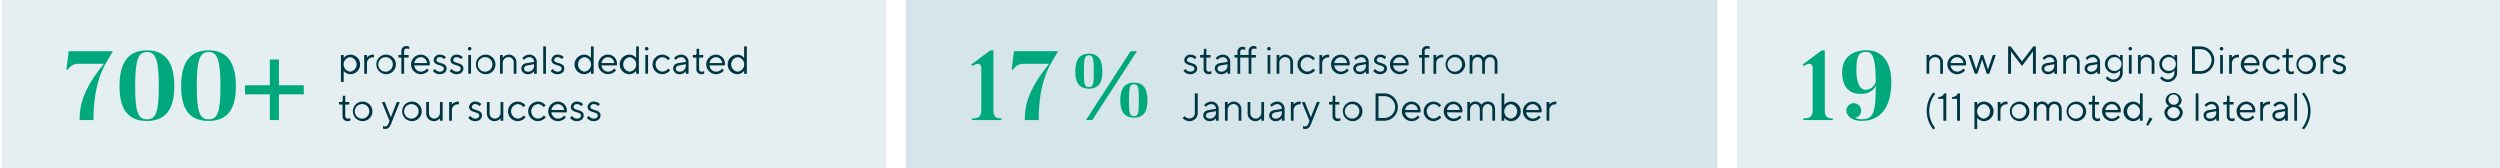 <svg xmlns="http://www.w3.org/2000/svg" viewBox="0 0 1278 86"><defs><style>.cls-1{opacity:0.8;}.cls-2{fill:#ccdfe5;}.cls-3{opacity:0.5;}.cls-4{fill:#00a87e;}.cls-5{fill:#003644;}</style></defs><g id="Layer_1" data-name="Layer 1"><g class="cls-1"><rect class="cls-2" x="463" width="415" height="86"/></g><g class="cls-3"><rect class="cls-2" x="888" width="390" height="86"/></g><g class="cls-3"><rect class="cls-2" x="1" width="452" height="86"/></g></g><g id="Layer_2" data-name="Layer 2"><path class="cls-4" d="M511.94,60.53v.85H496.89v-.85c2.05,0,4.75-.2,4.75-3.9V35c0-4.5-4.65-1.2-4.65-1.2l-.5-.8,9.75-7.25h1.6v30.9C507.84,60.48,510.19,60.53,511.94,60.53Z"/><path class="cls-4" d="M540.89,26.18l-3.75,6.45C531.19,43.23,531,56.38,531,61.38h-7.1c0-8.1,2-15.85,12.4-28.75H523a5.79,5.79,0,0,0-5,2.9h-.85l1.2-9.35Z"/><path class="cls-4" d="M563.54,36.53c0,4.95-1.45,8.8-6.9,8.8s-6.95-3.85-6.95-8.8,1.45-9.1,6.95-9.1S563.54,31.63,563.54,36.53Zm-4.4,0c0-6.8-.35-8.25-2.5-8.25s-2.55,1.45-2.55,8.25.35,7.95,2.55,7.95S559.14,43.33,559.14,36.53Zm18.8-10.35h3.25l-22.8,35.2h-3.25Zm8.65,25.15c0,5-1.45,8.8-6.9,8.8s-7-3.85-7-8.8,1.45-9.1,7-9.1S586.59,46.43,586.59,51.33Zm-4.4,0c0-6.8-.35-8.25-2.5-8.25s-2.55,1.45-2.55,8.25.35,8,2.55,8S582.19,58.13,582.19,51.33Z"/><path class="cls-5" d="M610.69,30.23a2.65,2.65,0,0,0-2.1-1,1.62,1.62,0,0,0-1.8,1.4c0,2.1,5.2,1,5.2,4.4,0,1.6-1.3,2.9-3.5,2.9a4.25,4.25,0,0,1-3.5-1.7l1-1a3.22,3.22,0,0,0,2.5,1.4c1.4,0,2.1-.7,2.1-1.6,0-2.2-5.2-1.1-5.2-4.4a3,3,0,0,1,3.2-2.7,4.25,4.25,0,0,1,3.1,1.3Z"/><path class="cls-5" d="M615.39,24.93h1.3v3.2h2.1v1.3h-2.1v5.7c0,1,.5,1.5,1.3,1.5a3.25,3.25,0,0,0,1.3-.3v1.3a3.36,3.36,0,0,1-1.36.3,2.49,2.49,0,0,1-2.64-2.8v-5.7h-1.8v-1.3h1.1c.5,0,.8-.3.8-1Z"/><path class="cls-5" d="M627.49,31.63a2.31,2.31,0,0,0-2.4-2.4,3.59,3.59,0,0,0-2.7,1.4l-.9-.9a4.73,4.73,0,0,1,3.6-1.8,3.65,3.65,0,0,1,3.8,3.7v6.1h-1.4v-1.3a3.83,3.83,0,0,1-3.1,1.5,3.17,3.17,0,0,1-3.4-2.8c0-1.6,1-2.6,2.8-2.9Zm0,1.8v-.6l-3.3.6c-1.2.22-1.8.8-1.8,1.7s.7,1.5,2,1.5A3,3,0,0,0,627.49,33.43Z"/><path class="cls-5" d="M642,29.43h-2.3v8.3h-1.4v-8.3H634v8.3h-1.4v-8.3h-1.5v-1.3h1.5v-1.4a2.48,2.48,0,0,1,2.6-2.8,3.44,3.44,0,0,1,1.4.3v1.3a3.25,3.25,0,0,0-1.3-.3c-.8,0-1.3.5-1.3,1.5v1.4h4.3v-1.8a2.48,2.48,0,0,1,2.6-2.8,3.44,3.44,0,0,1,1.4.3v1.3a3.25,3.25,0,0,0-1.3-.3c-.8,0-1.3.5-1.3,1.5v1.8H642Z"/><path class="cls-5" d="M648.69,24a.9.9,0,1,1-.9.9A.9.9,0,0,1,648.69,24Zm-.7,4.1h1.4v9.6H648Z"/><path class="cls-5" d="M654,29.53a3.87,3.87,0,0,1,7,2.5v5.7h-1.4V32a2.58,2.58,0,0,0-2.6-2.8,3,3,0,0,0-3,3.2v5.3h-1.4v-9.6H654Z"/><path class="cls-5" d="M668.29,27.93a5.14,5.14,0,0,1,3.9,1.9l-1,1a3.64,3.64,0,0,0-2.9-1.6,3.71,3.71,0,0,0,0,7.4,3.94,3.94,0,0,0,3-1.6l1,.9a5.4,5.4,0,0,1-4,2,5,5,0,0,1,0-10Z"/><path class="cls-5" d="M679.49,29.33h-.6a3,3,0,0,0-3,3.1v5.3h-1.4v-9.6h1.4v1.3a3.91,3.91,0,0,1,3.2-1.5h.4Z"/><path class="cls-5" d="M682.09,33.43a3.47,3.47,0,0,0,3.4,3.2,4,4,0,0,0,3.1-1.6l.9.9a5.15,5.15,0,0,1-4,2,5,5,0,0,1-.1-10,4.58,4.58,0,0,1,4.6,4.8,2.68,2.68,0,0,1-.1.72Zm0-1.2h6.5a3.25,3.25,0,0,0-3.2-3A3.43,3.43,0,0,0,682.09,32.23Z"/><path class="cls-5" d="M698.29,31.63a2.31,2.31,0,0,0-2.4-2.4,3.59,3.59,0,0,0-2.7,1.4l-.9-.9a4.73,4.73,0,0,1,3.6-1.8,3.65,3.65,0,0,1,3.8,3.7v6.1h-1.4v-1.3a3.83,3.83,0,0,1-3.1,1.5,3.17,3.17,0,0,1-3.4-2.8c0-1.6,1-2.6,2.8-2.9Zm0,1.8v-.6l-3.3.6c-1.2.22-1.8.8-1.8,1.7s.7,1.5,2,1.5A3,3,0,0,0,698.29,33.43Z"/><path class="cls-5" d="M707.69,30.23a2.65,2.65,0,0,0-2.1-1,1.62,1.62,0,0,0-1.8,1.4c0,2.1,5.2,1,5.2,4.4,0,1.6-1.3,2.9-3.5,2.9a4.25,4.25,0,0,1-3.5-1.7l1-1a3.22,3.22,0,0,0,2.5,1.4c1.4,0,2.1-.7,2.1-1.6,0-2.2-5.2-1.1-5.2-4.4a3,3,0,0,1,3.2-2.7,4.25,4.25,0,0,1,3.1,1.3Z"/><path class="cls-5" d="M712.19,33.43a3.47,3.47,0,0,0,3.4,3.2,4,4,0,0,0,3.1-1.6l.9.9a5.15,5.15,0,0,1-4,2,5,5,0,0,1-.1-10,4.58,4.58,0,0,1,4.6,4.8,2.68,2.68,0,0,1-.1.72Zm0-1.2h6.5a3.25,3.25,0,0,0-3.2-3A3.43,3.43,0,0,0,712.19,32.23Z"/><path class="cls-5" d="M730.59,29.43h-2.3v8.3h-1.4v-8.3h-1.5v-1.3h1.5v-1.8a2.48,2.48,0,0,1,2.6-2.8,3.44,3.44,0,0,1,1.4.3v1.3a3.25,3.25,0,0,0-1.3-.3c-.8,0-1.3.5-1.3,1.5v1.8h2.3Z"/><path class="cls-5" d="M737.79,29.33h-.6a3,3,0,0,0-3,3.1v5.3h-1.4v-9.6h1.4v1.3a3.91,3.91,0,0,1,3.2-1.5h.4Z"/><path class="cls-5" d="M743.89,27.93a5,5,0,1,1-4.9,5A4.93,4.93,0,0,1,743.89,27.93Zm0,1.3a3.71,3.71,0,1,0,3.5,3.7A3.59,3.59,0,0,0,743.89,29.23Z"/><path class="cls-5" d="M764.09,32c0-1.82-1-2.8-2.4-2.8s-2.6,1.2-2.6,3.2v5.3h-1.4V32c0-1.8-1-2.8-2.4-2.8s-2.6,1.2-2.6,3.2v5.3h-1.4v-9.6h1.4v1.2a3.14,3.14,0,0,1,2.7-1.4,3.37,3.37,0,0,1,3.1,1.7,3.7,3.7,0,0,1,3.3-1.7c2.1,0,3.7,1.42,3.7,4.1v5.7h-1.4Z"/><path class="cls-5" d="M612.29,47.73v9.9a4.15,4.15,0,0,1-4.3,4.3,4.47,4.47,0,0,1-3.4-1.6l1-1a3,3,0,0,0,2.4,1.2,2.65,2.65,0,0,0,2.8-2.9v-9.9Z"/><path class="cls-5" d="M621.59,55.63a2.31,2.31,0,0,0-2.4-2.4,3.59,3.59,0,0,0-2.7,1.4l-.9-.9a4.73,4.73,0,0,1,3.6-1.8,3.65,3.65,0,0,1,3.8,3.7v6.1h-1.4v-1.3a3.83,3.83,0,0,1-3.1,1.5,3.17,3.17,0,0,1-3.4-2.8c0-1.6,1-2.6,2.8-2.9Zm0,1.8v-.6l-3.3.6c-1.2.22-1.8.8-1.8,1.7s.7,1.5,2,1.5A3,3,0,0,0,621.59,57.43Z"/><path class="cls-5" d="M627.59,53.53a3.87,3.87,0,0,1,7,2.5v5.7h-1.4V56a2.58,2.58,0,0,0-2.6-2.8,3,3,0,0,0-3,3.2v5.3h-1.4v-9.6h1.4Z"/><path class="cls-5" d="M644.79,60.43a3.83,3.83,0,0,1-3.1,1.5,3.92,3.92,0,0,1-3.9-4.2v-5.6h1.4v5.6a2.74,2.74,0,0,0,2.7,2.9,3,3,0,0,0,2.9-3.2v-5.3h1.4v9.6h-1.4Z"/><path class="cls-5" d="M655.29,55.63a2.31,2.31,0,0,0-2.4-2.4,3.59,3.59,0,0,0-2.7,1.4l-.9-.9a4.73,4.73,0,0,1,3.6-1.8,3.65,3.65,0,0,1,3.8,3.7v6.1h-1.4v-1.3a3.83,3.83,0,0,1-3.1,1.5,3.17,3.17,0,0,1-3.4-2.8c0-1.6,1-2.6,2.8-2.9Zm0,1.8v-.6l-3.3.6c-1.2.22-1.8.8-1.8,1.7s.7,1.5,2,1.5A3,3,0,0,0,655.29,57.43Z"/><path class="cls-5" d="M664.89,53.33h-.6a3,3,0,0,0-3,3.1v5.3h-1.4v-9.6h1.4v1.3a3.91,3.91,0,0,1,3.2-1.5h.4Z"/><path class="cls-5" d="M669.39,61.73l-3.9-9.6H667l3.1,7.8,3.1-7.8h1.5l-4.4,11c-.8,2-1.6,2.8-3,2.8a3.54,3.54,0,0,1-1.2-.2v-1.3a3.1,3.1,0,0,0,1,.2c.9,0,1.44-.5,1.8-1.5Z"/><path class="cls-5" d="M681.29,48.93h1.3v3.2h2.1v1.3h-2.1v5.7c0,1,.5,1.5,1.3,1.5a3.25,3.25,0,0,0,1.3-.3v1.3a3.36,3.36,0,0,1-1.36.3,2.49,2.49,0,0,1-2.64-2.8v-5.7h-1.8v-1.3h1.1c.5,0,.8-.3.8-1Z"/><path class="cls-5" d="M691.39,51.93a5,5,0,1,1-4.9,5A4.93,4.93,0,0,1,691.39,51.93Zm0,1.3a3.71,3.71,0,1,0,3.5,3.7A3.59,3.59,0,0,0,691.39,53.23Z"/><path class="cls-5" d="M707.59,47.73a7,7,0,1,1,0,14h-4.4v-14Zm-2.9,1.4v11.2h2.9a5.6,5.6,0,1,0,0-11.2Z"/><path class="cls-5" d="M718.29,57.43a3.47,3.47,0,0,0,3.4,3.2,4,4,0,0,0,3.1-1.6l.9.9a5.15,5.15,0,0,1-4,2,5,5,0,0,1-.1-10,4.58,4.58,0,0,1,4.6,4.8,2.68,2.68,0,0,1-.1.72Zm0-1.2h6.5a3.25,3.25,0,0,0-3.2-3A3.43,3.43,0,0,0,718.29,56.23Z"/><path class="cls-5" d="M732.79,51.93a5.14,5.14,0,0,1,3.9,1.9l-1,1a3.64,3.64,0,0,0-2.9-1.6,3.71,3.71,0,0,0,0,7.4,3.94,3.94,0,0,0,3-1.6l1,.9a5.4,5.4,0,0,1-4,2,5,5,0,0,1,0-10Z"/><path class="cls-5" d="M739.69,57.43a3.47,3.47,0,0,0,3.4,3.2,4,4,0,0,0,3.1-1.6l.9.9a5.15,5.15,0,0,1-4,2,5,5,0,0,1-.1-10,4.58,4.58,0,0,1,4.6,4.8,2.68,2.68,0,0,1-.1.72Zm0-1.2h6.5a3.25,3.25,0,0,0-3.2-3A3.43,3.43,0,0,0,739.69,56.23Z"/><path class="cls-5" d="M762.89,56c0-1.82-1-2.8-2.4-2.8s-2.6,1.2-2.6,3.2v5.3h-1.4V56c0-1.8-1-2.8-2.4-2.8s-2.6,1.2-2.6,3.2v5.3h-1.4v-9.6h1.4v1.2a3.14,3.14,0,0,1,2.7-1.4,3.37,3.37,0,0,1,3.1,1.7,3.7,3.7,0,0,1,3.3-1.7c2.1,0,3.7,1.42,3.7,4.1v5.7h-1.4Z"/><path class="cls-5" d="M769,53.63a4.4,4.4,0,0,1,3.4-1.7,5,5,0,0,1,0,10,4.4,4.4,0,0,1-3.4-1.7v1.5h-1.4v-14H769Zm3.4,7a3.74,3.74,0,0,0,0-7.4,3.71,3.71,0,0,0,0,7.4Z"/><path class="cls-5" d="M780.19,57.43a3.47,3.47,0,0,0,3.4,3.2,4,4,0,0,0,3.1-1.6l.9.9a5.15,5.15,0,0,1-4,2,5,5,0,0,1-.1-10,4.58,4.58,0,0,1,4.6,4.8,2.68,2.68,0,0,1-.1.72Zm0-1.2h6.5a3.25,3.25,0,0,0-3.2-3A3.43,3.43,0,0,0,780.19,56.23Z"/><path class="cls-5" d="M795.59,53.33H795a3,3,0,0,0-3,3.1v5.3h-1.4v-9.6H792v1.3a3.91,3.91,0,0,1,3.2-1.5h.4Z"/><path class="cls-4" d="M936.94,60.53v.85H921.89v-.85c2.05,0,4.75-.2,4.75-3.9V35c0-4.5-4.65-1.2-4.65-1.2l-.5-.8,9.75-7.25h1.6v30.9C932.84,60.48,935.19,60.53,936.94,60.53Z"/><path class="cls-4" d="M941.69,37c0-7.75,5.45-11.3,12.4-11.3,8.45,0,12.75,6.35,12.75,16.3,0,12.3-5.15,19.8-15.2,19.8-4.95,0-6.65-2.35-7.25-3.35a3.78,3.78,0,1,1,6.45.1,3.25,3.25,0,0,1-2.25,1.55c-.35,0,.75.85,3,.85,6.25,0,7.25-3.45,7.3-17.15-1.8,3.85-5.6,4.2-7.9,4.2C943.94,48,941.69,42.53,941.69,37ZM949,36c0,6.55,1.9,9.9,4.65,9.9a5.6,5.6,0,0,0,5.25-4.2c-.15-10.85-1.1-15.15-4.85-15.15S949,28.28,949,36Z"/><path class="cls-5" d="M986.24,29.53a3.87,3.87,0,0,1,7,2.5v5.7h-1.4V32a2.58,2.58,0,0,0-2.6-2.8,3,3,0,0,0-3,3.2v5.3h-1.4v-9.6h1.4Z"/><path class="cls-5" d="M997.14,33.43a3.47,3.47,0,0,0,3.4,3.2,4,4,0,0,0,3.1-1.6l.9.9a5.15,5.15,0,0,1-4,2,5,5,0,0,1-.1-10,4.58,4.58,0,0,1,4.6,4.8,2.68,2.68,0,0,1-.1.72Zm0-1.2h6.5a3.25,3.25,0,0,0-3.2-3A3.43,3.43,0,0,0,997.14,32.23Z"/><path class="cls-5" d="M1013.84,28.13l2.4,7.4,2.5-7.4h1.5l-3.3,9.6h-1.3l-2.4-7.3-2.4,7.3h-1.3l-3.3-9.6h1.5l2.5,7.4,2.4-7.4Z"/><path class="cls-5" d="M1033.64,33.73l-5.6-7.4v11.4h-1.5v-14h1.3l5.8,7.6,5.8-7.6h1.3v14h-1.5V26.33Z"/><path class="cls-5" d="M1050.14,31.63a2.31,2.31,0,0,0-2.4-2.4,3.59,3.59,0,0,0-2.7,1.4l-.9-.9a4.73,4.73,0,0,1,3.6-1.8,3.65,3.65,0,0,1,3.8,3.7v6.1h-1.4v-1.3a3.83,3.83,0,0,1-3.1,1.5,3.17,3.17,0,0,1-3.4-2.8c0-1.6,1-2.6,2.8-2.9Zm0,1.8v-.6l-3.3.6c-1.2.22-1.8.8-1.8,1.7s.7,1.5,2,1.5A3,3,0,0,0,1050.14,33.43Z"/><path class="cls-5" d="M1056.14,29.53a3.87,3.87,0,0,1,7,2.5v5.7h-1.4V32a2.58,2.58,0,0,0-2.6-2.8,3,3,0,0,0-3,3.2v5.3h-1.4v-9.6h1.4Z"/><path class="cls-5" d="M1072.14,31.63a2.31,2.31,0,0,0-2.4-2.4,3.59,3.59,0,0,0-2.7,1.4l-.9-.9a4.73,4.73,0,0,1,3.6-1.8,3.65,3.65,0,0,1,3.8,3.7v6.1h-1.4v-1.3a3.83,3.83,0,0,1-3.1,1.5,3.17,3.17,0,0,1-3.4-2.8c0-1.6,1-2.6,2.8-2.9Zm0,1.8v-.6l-3.3.6c-1.2.22-1.8.8-1.8,1.7s.7,1.5,2,1.5A3,3,0,0,0,1072.14,33.43Z"/><path class="cls-5" d="M1083.74,35.93a3.85,3.85,0,0,1-3.2,1.6,4.81,4.81,0,0,1,0-9.6,3.85,3.85,0,0,1,3.2,1.6v-1.4h1.4v9a4.72,4.72,0,0,1-4.7,4.8,4.93,4.93,0,0,1-4-2l.9-.9a4,4,0,0,0,3.1,1.6,3.38,3.38,0,0,0,3.3-3.5Zm-3.2.3a3.53,3.53,0,1,0-3.1-3.5A3.36,3.36,0,0,0,1080.54,36.23Z"/><path class="cls-5" d="M1089,24a.9.9,0,1,1-.9.9A.9.9,0,0,1,1089,24Zm-.7,4.1h1.4v9.6h-1.4Z"/><path class="cls-5" d="M1094.34,29.53a3.87,3.87,0,0,1,7,2.5v5.7h-1.4V32a2.58,2.58,0,0,0-2.6-2.8,3,3,0,0,0-3,3.2v5.3h-1.4v-9.6h1.4Z"/><path class="cls-5" d="M1111.54,35.93a3.85,3.85,0,0,1-3.2,1.6,4.81,4.81,0,0,1,0-9.6,3.85,3.85,0,0,1,3.2,1.6v-1.4h1.4v9a4.72,4.72,0,0,1-4.7,4.8,4.93,4.93,0,0,1-4-2l.9-.9a4,4,0,0,0,3.1,1.6,3.38,3.38,0,0,0,3.3-3.5Zm-3.2.3a3.53,3.53,0,1,0-3.1-3.5A3.36,3.36,0,0,0,1108.34,36.23Z"/><path class="cls-5" d="M1124.94,23.73a7,7,0,1,1,0,14h-4.4v-14Zm-2.9,1.4v11.2h2.9a5.6,5.6,0,1,0,0-11.2Z"/><path class="cls-5" d="M1135.64,24a.9.9,0,1,1-.9.9A.9.9,0,0,1,1135.64,24Zm-.7,4.1h1.4v9.6h-1.4Z"/><path class="cls-5" d="M1144.54,29.33h-.6a3,3,0,0,0-3,3.1v5.3h-1.4v-9.6h1.4v1.3a3.91,3.91,0,0,1,3.2-1.5h.4Z"/><path class="cls-5" d="M1147.14,33.43a3.47,3.47,0,0,0,3.4,3.2,4,4,0,0,0,3.1-1.6l.9.9a5.15,5.15,0,0,1-4,2,5,5,0,0,1-.1-10,4.58,4.58,0,0,1,4.6,4.8,2.68,2.68,0,0,1-.1.72Zm0-1.2h6.5a3.25,3.25,0,0,0-3.2-3A3.43,3.43,0,0,0,1147.14,32.23Z"/><path class="cls-5" d="M1161.64,27.93a5.14,5.14,0,0,1,3.9,1.9l-1,1a3.64,3.64,0,0,0-2.9-1.6,3.71,3.71,0,0,0,0,7.4,3.94,3.94,0,0,0,3-1.6l1,.9a5.4,5.4,0,0,1-4,2,5,5,0,0,1,0-10Z"/><path class="cls-5" d="M1168.74,24.93h1.3v3.2h2.1v1.3H1170v5.7c0,1,.5,1.5,1.3,1.5a3.25,3.25,0,0,0,1.3-.3v1.3a3.36,3.36,0,0,1-1.36.3,2.49,2.49,0,0,1-2.64-2.8v-5.7h-1.8v-1.3h1.1c.5,0,.8-.3.8-1Z"/><path class="cls-5" d="M1178.84,27.93a5,5,0,1,1-4.9,5A4.93,4.93,0,0,1,1178.84,27.93Zm0,1.3a3.71,3.71,0,1,0,3.5,3.7A3.59,3.59,0,0,0,1178.84,29.23Z"/><path class="cls-5" d="M1191.24,29.33h-.6a3,3,0,0,0-3,3.1v5.3h-1.4v-9.6h1.4v1.3a3.91,3.91,0,0,1,3.2-1.5h.4Z"/><path class="cls-5" d="M1197.94,30.23a2.65,2.65,0,0,0-2.1-1,1.62,1.62,0,0,0-1.8,1.4c0,2.1,5.2,1,5.2,4.4,0,1.6-1.3,2.9-3.5,2.9a4.25,4.25,0,0,1-3.5-1.7l1-1a3.22,3.22,0,0,0,2.5,1.4c1.4,0,2.1-.7,2.1-1.6,0-2.2-5.21-1.1-5.21-4.4a3,3,0,0,1,3.21-2.7,4.25,4.25,0,0,1,3.1,1.3Z"/><path class="cls-5" d="M989.34,65.53l-1.1.6a15,15,0,0,1,0-18.8l1.1.6a14,14,0,0,0,0,17.6Z"/><path class="cls-5" d="M994.94,47.73v14h-1.5V50.53h-2.6v-.9a3.15,3.15,0,0,0,3-1.9Z"/><path class="cls-5" d="M1001.94,47.73v14h-1.5V50.53h-2.6v-.9a3.15,3.15,0,0,0,3-1.9Z"/><path class="cls-5" d="M1010.74,65.93h-1.4V52.13h1.4v1.5a4.4,4.4,0,0,1,3.4-1.7,5,5,0,0,1,0,10,4.4,4.4,0,0,1-3.4-1.7Zm3.4-5.3a3.74,3.74,0,0,0,0-7.4,3.71,3.71,0,0,0,0,7.4Z"/><path class="cls-5" d="M1026.24,53.33h-.6a3,3,0,0,0-3,3.1v5.3h-1.4v-9.6h1.4v1.3a3.91,3.91,0,0,1,3.2-1.5h.4Z"/><path class="cls-5" d="M1032.34,51.93a5,5,0,1,1-4.9,5A4.93,4.93,0,0,1,1032.34,51.93Zm0,1.3a3.71,3.71,0,1,0,3.5,3.7A3.59,3.59,0,0,0,1032.34,53.23Z"/><path class="cls-5" d="M1052.54,56c0-1.82-1-2.8-2.4-2.8s-2.6,1.2-2.6,3.2v5.3h-1.4V56c0-1.8-1-2.8-2.4-2.8s-2.6,1.2-2.6,3.2v5.3h-1.4v-9.6h1.4v1.2a3.14,3.14,0,0,1,2.7-1.4,3.37,3.37,0,0,1,3.1,1.7,3.7,3.7,0,0,1,3.3-1.7c2.1,0,3.7,1.42,3.7,4.1v5.7h-1.4Z"/><path class="cls-5" d="M1061.34,51.93a5,5,0,1,1-4.9,5A4.93,4.93,0,0,1,1061.34,51.93Zm0,1.3a3.71,3.71,0,1,0,3.5,3.7A3.59,3.59,0,0,0,1061.34,53.23Z"/><path class="cls-5" d="M1069.64,48.93h1.3v3.2h2.1v1.3h-2.1v5.7c0,1,.5,1.5,1.3,1.5a3.25,3.25,0,0,0,1.3-.3v1.3a3.36,3.36,0,0,1-1.36.3,2.49,2.49,0,0,1-2.64-2.8v-5.7h-1.8v-1.3h1.1c.5,0,.8-.3.8-1Z"/><path class="cls-5" d="M1076.24,57.43a3.47,3.47,0,0,0,3.4,3.2,4,4,0,0,0,3.1-1.6l.9.9a5.15,5.15,0,0,1-4,2,5,5,0,0,1-.1-10,4.58,4.58,0,0,1,4.6,4.8,2.68,2.68,0,0,1-.1.72Zm0-1.2h6.5a3.25,3.25,0,0,0-3.2-3A3.43,3.43,0,0,0,1076.24,56.23Z"/><path class="cls-5" d="M1093.94,47.73h1.4v14h-1.4v-1.5a4.4,4.4,0,0,1-3.4,1.7,5,5,0,0,1,0-10,4.4,4.4,0,0,1,3.4,1.7Zm-3.4,5.5a3.74,3.74,0,0,0,0,7.4,3.71,3.71,0,0,0,0-7.4Z"/><path class="cls-5" d="M1100.34,60.73l-2.3,3.6-.9-.5,1.8-3.9Z"/><path class="cls-5" d="M1115.24,51.23a3.24,3.24,0,0,1-1.8,2.9,3.86,3.86,0,0,1,2.4,3.5,4.72,4.72,0,0,1-9.4,0,3.86,3.86,0,0,1,2.4-3.5,3.24,3.24,0,0,1-1.8-2.9,4.12,4.12,0,0,1,8.2,0Zm-7.3,6.4a3.22,3.22,0,0,0,6.4,0,3.22,3.22,0,0,0-6.4,0Zm5.8-6.4a2.62,2.62,0,1,0-2.6,2.3A2.35,2.35,0,0,0,1113.74,51.23Z"/><path class="cls-5" d="M1123.84,61.73h-1.4v-14h1.4Z"/><path class="cls-5" d="M1132.94,55.63a2.31,2.31,0,0,0-2.4-2.4,3.59,3.59,0,0,0-2.7,1.4l-.9-.9a4.73,4.73,0,0,1,3.6-1.8,3.65,3.65,0,0,1,3.8,3.7v6.1h-1.4v-1.3a3.83,3.83,0,0,1-3.1,1.5,3.17,3.17,0,0,1-3.4-2.8c0-1.6,1-2.6,2.8-2.9Zm0,1.8v-.6l-3.3.6c-1.2.22-1.8.8-1.8,1.7s.7,1.5,2,1.5A3,3,0,0,0,1132.94,57.43Z"/><path class="cls-5" d="M1138.44,48.93h1.3v3.2h2.1v1.3h-2.1v5.7c0,1,.5,1.5,1.3,1.5a3.25,3.25,0,0,0,1.3-.3v1.3a3.36,3.36,0,0,1-1.36.3,2.49,2.49,0,0,1-2.64-2.8v-5.7h-1.8v-1.3h1.1c.5,0,.8-.3.8-1Z"/><path class="cls-5" d="M1145,57.43a3.47,3.47,0,0,0,3.4,3.2,4,4,0,0,0,3.1-1.6l.9.9a5.15,5.15,0,0,1-4,2,5,5,0,0,1-.1-10,4.58,4.58,0,0,1,4.6,4.8,2.68,2.68,0,0,1-.1.72Zm0-1.2h6.5a3.25,3.25,0,0,0-3.2-3A3.43,3.43,0,0,0,1145,56.23Z"/><path class="cls-5" d="M1160.44,53.33h-.6a3,3,0,0,0-3,3.1v5.3h-1.4v-9.6h1.4v1.3a3.91,3.91,0,0,1,3.2-1.5h.4Z"/><path class="cls-5" d="M1168.14,55.63a2.31,2.31,0,0,0-2.4-2.4,3.59,3.59,0,0,0-2.7,1.4l-.9-.9a4.73,4.73,0,0,1,3.6-1.8,3.65,3.65,0,0,1,3.8,3.7v6.1h-1.4v-1.3a3.83,3.83,0,0,1-3.1,1.5,3.17,3.17,0,0,1-3.4-2.8c0-1.6,1-2.6,2.8-2.9Zm0,1.8v-.6l-3.3.6c-1.2.22-1.8.8-1.8,1.7s.7,1.5,2,1.5A3,3,0,0,0,1168.14,57.43Z"/><path class="cls-5" d="M1174.24,61.73h-1.4v-14h1.4Z"/><path class="cls-5" d="M1176.74,47.93l1.1-.6a15,15,0,0,1,0,18.8l-1.1-.6a14,14,0,0,0,0-17.6Z"/><path class="cls-4" d="M57.69,26.18l-3.75,6.45C48,43.23,47.79,56.38,47.79,61.38h-7.1c0-8.1,2-15.85,12.4-28.75H39.79a5.79,5.79,0,0,0-5,2.9h-.85l1.2-9.35Z"/><path class="cls-4" d="M89.09,44.08c0,9.9-3,17.75-14,17.75s-14-7.85-14-17.75,3-18.35,14-18.35S89.09,34.13,89.09,44.08Zm-7.9,0c0-13.75-1.75-17.5-6-17.5-4.5,0-6.1,3.75-6.1,17.5S70.74,61,75.14,61,81.19,57.78,81.19,44.08Z"/><path class="cls-4" d="M120.59,44.08c0,9.9-3,17.75-14,17.75s-14-7.85-14-17.75,3-18.35,14-18.35S120.59,34.13,120.59,44.08Zm-7.9,0c0-13.75-1.75-17.5-6-17.5-4.5,0-6.1,3.75-6.1,17.5s1.7,16.9,6.1,16.9S112.69,57.78,112.69,44.08Z"/><path class="cls-4" d="M155.29,48.23h-12.7V61.38h-4.65V48.23h-12.7V43.58h12.7V30.43h4.65V43.58h12.7Z"/><path class="cls-5" d="M175.69,41.93h-1.4V28.13h1.4v1.5a4.4,4.4,0,0,1,3.4-1.7,5,5,0,0,1,0,10,4.4,4.4,0,0,1-3.4-1.7Zm3.4-5.3a3.74,3.74,0,0,0,0-7.4,3.71,3.71,0,0,0,0,7.4Z"/><path class="cls-5" d="M191.19,29.33h-.6a3,3,0,0,0-3,3.1v5.3h-1.4v-9.6h1.4v1.3a3.91,3.91,0,0,1,3.2-1.5h.4Z"/><path class="cls-5" d="M197.29,27.93a5,5,0,1,1-4.9,5A4.93,4.93,0,0,1,197.29,27.93Zm0,1.3a3.71,3.71,0,1,0,3.5,3.7A3.59,3.59,0,0,0,197.29,29.23Z"/><path class="cls-5" d="M208.89,29.43h-2.3v8.3h-1.4v-8.3h-1.5v-1.3h1.5v-1.8a2.48,2.48,0,0,1,2.6-2.8,3.44,3.44,0,0,1,1.4.3v1.3a3.25,3.25,0,0,0-1.3-.3c-.8,0-1.3.5-1.3,1.5v1.8h2.3Z"/><path class="cls-5" d="M211.79,33.43a3.47,3.47,0,0,0,3.4,3.2,4,4,0,0,0,3.1-1.6l.9.9a5.15,5.15,0,0,1-4,2,5,5,0,0,1-.1-10,4.58,4.58,0,0,1,4.6,4.8,2.68,2.68,0,0,1-.1.72Zm0-1.2h6.5a3.25,3.25,0,0,0-3.2-3A3.43,3.43,0,0,0,211.79,32.23Z"/><path class="cls-5" d="M227,30.23a2.65,2.65,0,0,0-2.1-1,1.62,1.62,0,0,0-1.8,1.4c0,2.1,5.2,1,5.2,4.4,0,1.6-1.3,2.9-3.5,2.9a4.25,4.25,0,0,1-3.5-1.7l1-1a3.22,3.22,0,0,0,2.5,1.4c1.4,0,2.1-.7,2.1-1.6,0-2.2-5.2-1.1-5.2-4.4a3,3,0,0,1,3.2-2.7,4.25,4.25,0,0,1,3.1,1.3Z"/><path class="cls-5" d="M235.59,30.23a2.65,2.65,0,0,0-2.1-1,1.62,1.62,0,0,0-1.8,1.4c0,2.1,5.2,1,5.2,4.4,0,1.6-1.3,2.9-3.5,2.9a4.25,4.25,0,0,1-3.5-1.7l1-1a3.22,3.22,0,0,0,2.5,1.4c1.4,0,2.1-.7,2.1-1.6,0-2.2-5.2-1.1-5.2-4.4a3,3,0,0,1,3.2-2.7,4.25,4.25,0,0,1,3.1,1.3Z"/><path class="cls-5" d="M240.09,24a.9.9,0,1,1-.9.9A.9.9,0,0,1,240.09,24Zm-.7,4.1h1.4v9.6h-1.4Z"/><path class="cls-5" d="M248.19,27.93a5,5,0,1,1-4.9,5A4.93,4.93,0,0,1,248.19,27.93Zm0,1.3a3.71,3.71,0,1,0,3.5,3.7A3.59,3.59,0,0,0,248.19,29.23Z"/><path class="cls-5" d="M257,29.53a3.87,3.87,0,0,1,7,2.5v5.7h-1.4V32a2.58,2.58,0,0,0-2.6-2.8,3,3,0,0,0-3,3.2v5.3h-1.4v-9.6H257Z"/><path class="cls-5" d="M273,31.63a2.31,2.31,0,0,0-2.4-2.4,3.59,3.59,0,0,0-2.7,1.4l-.9-.9a4.73,4.73,0,0,1,3.6-1.8,3.65,3.65,0,0,1,3.8,3.7v6.1H273v-1.3a3.83,3.83,0,0,1-3.1,1.5,3.17,3.17,0,0,1-3.4-2.8c0-1.6,1-2.6,2.8-2.9Zm0,1.8v-.6l-3.3.6c-1.2.22-1.8.8-1.8,1.7s.7,1.5,2,1.5A3,3,0,0,0,273,33.43Z"/><path class="cls-5" d="M279.09,37.73h-1.4v-14h1.4Z"/><path class="cls-5" d="M287.19,30.23a2.65,2.65,0,0,0-2.1-1,1.62,1.62,0,0,0-1.8,1.4c0,2.1,5.2,1,5.2,4.4,0,1.6-1.3,2.9-3.5,2.9a4.25,4.25,0,0,1-3.5-1.7l1-1a3.22,3.22,0,0,0,2.5,1.4c1.4,0,2.1-.7,2.1-1.6,0-2.2-5.2-1.1-5.2-4.4a3,3,0,0,1,3.2-2.7,4.25,4.25,0,0,1,3.1,1.3Z"/><path class="cls-5" d="M302.09,23.73h1.4v14h-1.4v-1.5a4.4,4.4,0,0,1-3.4,1.7,5,5,0,0,1,0-10,4.4,4.4,0,0,1,3.4,1.7Zm-3.4,5.5a3.74,3.74,0,0,0,0,7.4,3.71,3.71,0,0,0,0-7.4Z"/><path class="cls-5" d="M307.49,33.43a3.47,3.47,0,0,0,3.4,3.2A4,4,0,0,0,314,35l.9.9a5.15,5.15,0,0,1-4,2,5,5,0,0,1-.1-10,4.58,4.58,0,0,1,4.6,4.8,2.68,2.68,0,0,1-.1.72Zm0-1.2H314a3.25,3.25,0,0,0-3.2-3A3.43,3.43,0,0,0,307.49,32.23Z"/><path class="cls-5" d="M325.19,23.73h1.4v14h-1.4v-1.5a4.4,4.4,0,0,1-3.4,1.7,5,5,0,0,1,0-10,4.4,4.4,0,0,1,3.4,1.7Zm-3.4,5.5a3.74,3.74,0,0,0,0,7.4,3.71,3.71,0,0,0,0-7.4Z"/><path class="cls-5" d="M330.59,24a.9.9,0,1,1-.9.9A.9.9,0,0,1,330.59,24Zm-.7,4.1h1.4v9.6h-1.4Z"/><path class="cls-5" d="M338.59,27.93a5.14,5.14,0,0,1,3.9,1.9l-1,1a3.64,3.64,0,0,0-2.9-1.6,3.71,3.71,0,0,0,0,7.4,3.94,3.94,0,0,0,3-1.6l1,.9a5.4,5.4,0,0,1-4,2,5,5,0,0,1,0-10Z"/><path class="cls-5" d="M350.59,31.63a2.31,2.31,0,0,0-2.4-2.4,3.59,3.59,0,0,0-2.7,1.4l-.9-.9a4.73,4.73,0,0,1,3.6-1.8,3.65,3.65,0,0,1,3.8,3.7v6.1h-1.4v-1.3a3.83,3.83,0,0,1-3.1,1.5,3.17,3.17,0,0,1-3.4-2.8c0-1.6,1-2.6,2.8-2.9Zm0,1.8v-.6l-3.3.6c-1.2.22-1.8.8-1.8,1.7s.7,1.5,2,1.5A3,3,0,0,0,350.59,33.43Z"/><path class="cls-5" d="M356.09,24.93h1.3v3.2h2.1v1.3h-2.1v5.7c0,1,.5,1.5,1.3,1.5a3.25,3.25,0,0,0,1.3-.3v1.3a3.36,3.36,0,0,1-1.36.3,2.49,2.49,0,0,1-2.64-2.8v-5.7h-1.8v-1.3h1.1c.5,0,.8-.3.8-1Z"/><path class="cls-5" d="M362.69,33.43a3.47,3.47,0,0,0,3.4,3.2,4,4,0,0,0,3.1-1.6l.9.9a5.15,5.15,0,0,1-4,2,5,5,0,0,1-.1-10,4.58,4.58,0,0,1,4.6,4.8,2.68,2.68,0,0,1-.1.72Zm0-1.2h6.5a3.25,3.25,0,0,0-3.2-3A3.43,3.43,0,0,0,362.69,32.23Z"/><path class="cls-5" d="M380.39,23.73h1.4v14h-1.4v-1.5a4.4,4.4,0,0,1-3.4,1.7,5,5,0,0,1,0-10,4.4,4.4,0,0,1,3.4,1.7Zm-3.4,5.5a3.74,3.74,0,0,0,0,7.4,3.71,3.71,0,0,0,0-7.4Z"/><path class="cls-5" d="M175.19,48.93h1.3v3.2h2.1v1.3h-2.1v5.7c0,1,.5,1.5,1.3,1.5a3.25,3.25,0,0,0,1.3-.3v1.3a3.36,3.36,0,0,1-1.36.3,2.49,2.49,0,0,1-2.64-2.8v-5.7h-1.8v-1.3h1.1c.5,0,.8-.3.8-1Z"/><path class="cls-5" d="M185.29,51.93a5,5,0,1,1-4.9,5A4.93,4.93,0,0,1,185.29,51.93Zm0,1.3a3.71,3.71,0,1,0,3.5,3.7A3.59,3.59,0,0,0,185.29,53.23Z"/><path class="cls-5" d="M199.09,61.73l-3.9-9.6h1.5l3.1,7.8,3.1-7.8h1.5l-4.4,11c-.8,2-1.6,2.8-3,2.8a3.54,3.54,0,0,1-1.2-.2v-1.3a3.1,3.1,0,0,0,1,.2c.9,0,1.44-.5,1.8-1.5Z"/><path class="cls-5" d="M210.49,51.93a5,5,0,1,1-4.9,5A4.93,4.93,0,0,1,210.49,51.93Zm0,1.3a3.71,3.71,0,1,0,3.5,3.7A3.59,3.59,0,0,0,210.49,53.23Z"/><path class="cls-5" d="M224.89,60.43a3.83,3.83,0,0,1-3.1,1.5,3.92,3.92,0,0,1-3.9-4.2v-5.6h1.4v5.6a2.74,2.74,0,0,0,2.7,2.9,3,3,0,0,0,2.9-3.2v-5.3h1.4v9.6h-1.4Z"/><path class="cls-5" d="M234.59,53.33H234a3,3,0,0,0-3,3.1v5.3h-1.4v-9.6H231v1.3a3.91,3.91,0,0,1,3.2-1.5h.4Z"/><path class="cls-5" d="M245.09,54.23a2.65,2.65,0,0,0-2.1-1,1.62,1.62,0,0,0-1.8,1.4c0,2.1,5.2,1,5.2,4.4,0,1.6-1.3,2.9-3.5,2.9a4.25,4.25,0,0,1-3.5-1.7l1-1a3.22,3.22,0,0,0,2.5,1.4c1.4,0,2.1-.7,2.1-1.6,0-2.2-5.2-1.1-5.2-4.4a3,3,0,0,1,3.2-2.7,4.25,4.25,0,0,1,3.1,1.3Z"/><path class="cls-5" d="M255.89,60.43a3.83,3.83,0,0,1-3.1,1.5,3.92,3.92,0,0,1-3.9-4.2v-5.6h1.4v5.6a2.74,2.74,0,0,0,2.7,2.9,3,3,0,0,0,2.9-3.2v-5.3h1.4v9.6h-1.4Z"/><path class="cls-5" d="M264.69,51.93a5.14,5.14,0,0,1,3.9,1.9l-1,1a3.64,3.64,0,0,0-2.9-1.6,3.71,3.71,0,0,0,0,7.4,3.94,3.94,0,0,0,3-1.6l1,.9a5.4,5.4,0,0,1-4,2,5,5,0,0,1,0-10Z"/><path class="cls-5" d="M275,51.93a5.14,5.14,0,0,1,3.9,1.9l-1,1a3.64,3.64,0,0,0-2.9-1.6,3.71,3.71,0,0,0,0,7.4,3.94,3.94,0,0,0,3-1.6l1,.9a5.4,5.4,0,0,1-4,2,5,5,0,0,1,0-10Z"/><path class="cls-5" d="M281.89,57.43a3.47,3.47,0,0,0,3.4,3.2,4,4,0,0,0,3.1-1.6l.9.9a5.15,5.15,0,0,1-4,2,5,5,0,0,1-.1-10,4.58,4.58,0,0,1,4.6,4.8,2.68,2.68,0,0,1-.1.72Zm0-1.2h6.5a3.25,3.25,0,0,0-3.2-3A3.43,3.43,0,0,0,281.89,56.23Z"/><path class="cls-5" d="M297.09,54.23a2.65,2.65,0,0,0-2.1-1,1.62,1.62,0,0,0-1.8,1.4c0,2.1,5.2,1,5.2,4.4,0,1.6-1.3,2.9-3.5,2.9a4.25,4.25,0,0,1-3.5-1.7l1-1a3.22,3.22,0,0,0,2.5,1.4c1.4,0,2.1-.7,2.1-1.6,0-2.2-5.2-1.1-5.2-4.4a3,3,0,0,1,3.2-2.7,4.25,4.25,0,0,1,3.1,1.3Z"/><path class="cls-5" d="M305.69,54.23a2.65,2.65,0,0,0-2.1-1,1.62,1.62,0,0,0-1.8,1.4c0,2.1,5.2,1,5.2,4.4,0,1.6-1.3,2.9-3.5,2.9a4.25,4.25,0,0,1-3.5-1.7l1-1a3.22,3.22,0,0,0,2.5,1.4c1.4,0,2.1-.7,2.1-1.6,0-2.2-5.2-1.1-5.2-4.4a3,3,0,0,1,3.2-2.7,4.25,4.25,0,0,1,3.1,1.3Z"/></g></svg>